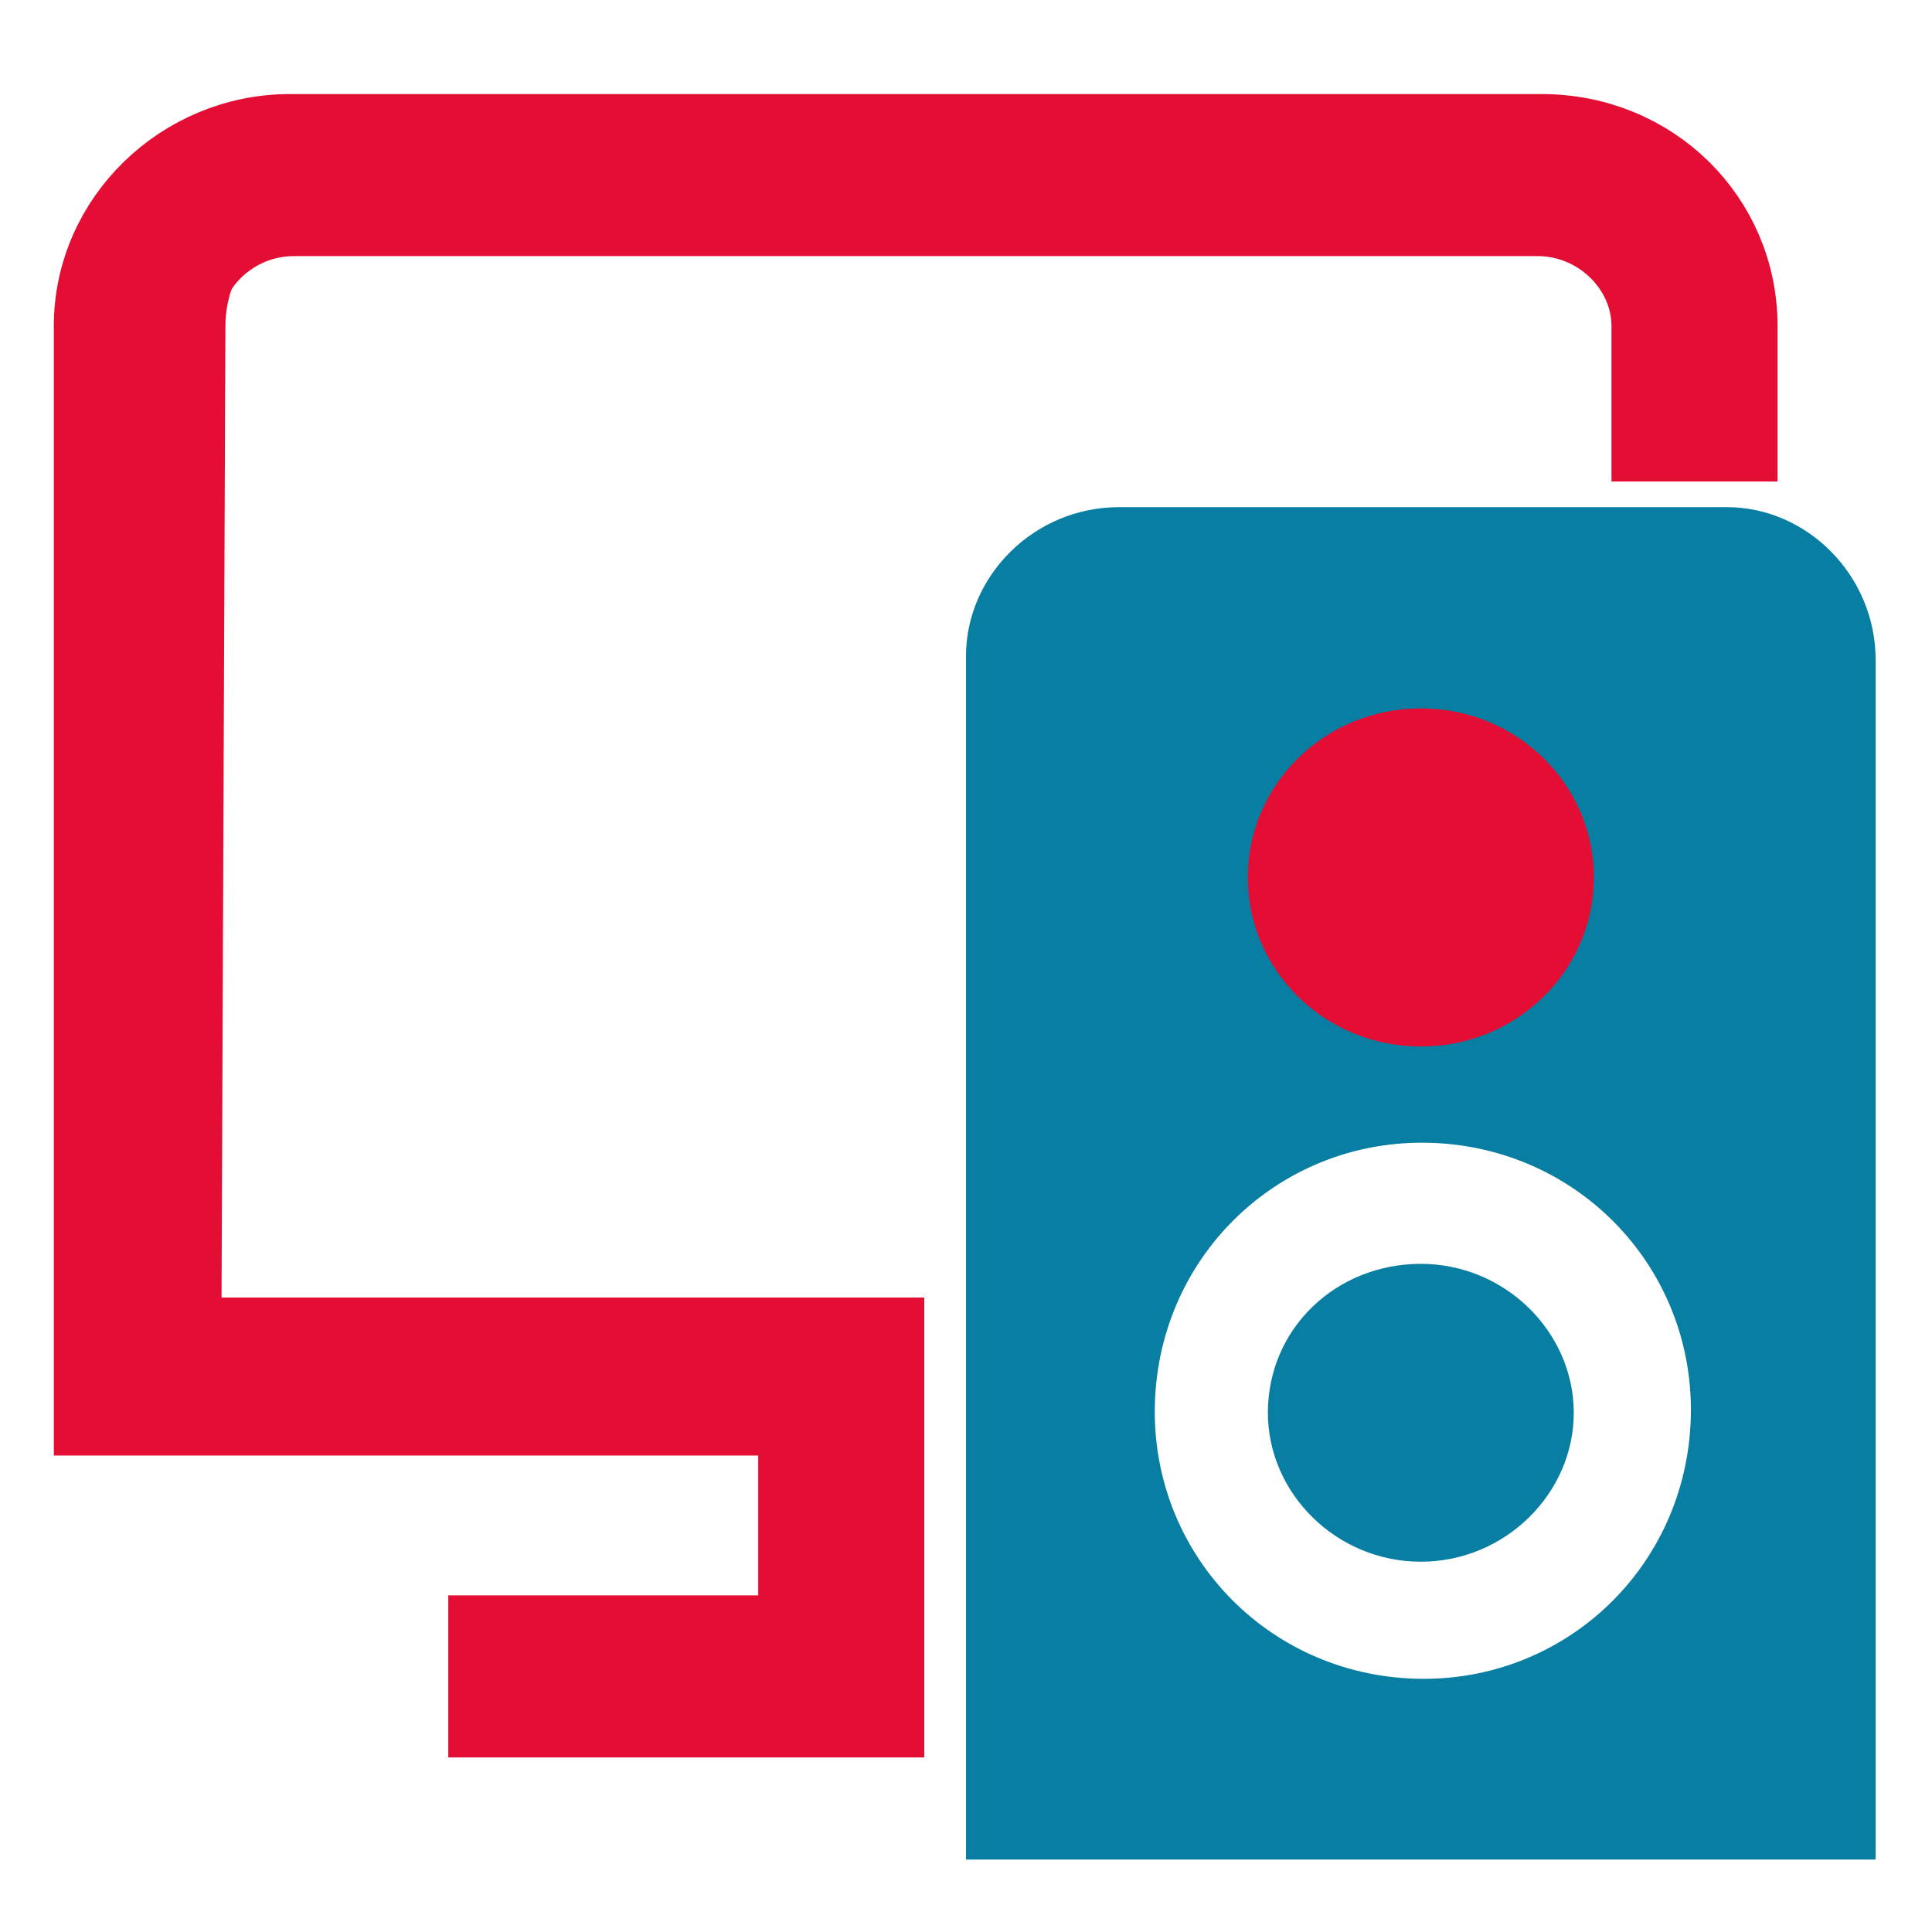 <?xml version="1.0" encoding="utf-8"?>
<!-- Generator: Adobe Illustrator 26.5.0, SVG Export Plug-In . SVG Version: 6.00 Build 0)  -->
<svg version="1.1" id="Шар_1" xmlns="http://www.w3.org/2000/svg" xmlns:xlink="http://www.w3.org/1999/xlink" x="0px" y="0px"
	 viewBox="0 0 48 48" style="enable-background:new 0 0 48 48;" xml:space="preserve">
<style type="text/css">
	.st0{fill:#077EA2;}
	.st1{fill:#E40E34;}
	.st2{fill:#E40E34;stroke:#E40E34;stroke-width:2.126;stroke-miterlimit:10;}
</style>
<path class="st0" d="M42.9,12.6H27.8c-2.1,0-3.8,1.7-3.8,3.7v29.9h22.6V16.4C46.6,14.3,44.9,12.6,42.9,12.6z M35.3,38.8
	c-2.1,0-3.8-1.7-3.8-3.7c0-2.1,1.7-3.7,3.8-3.7s3.8,1.7,3.8,3.7S37.4,38.8,35.3,38.8z M32.5,22.9c0-1.5,1.3-2.8,2.8-2.8
	c1.6,0,2.8,1.3,2.8,2.8s-1.3,2.8-2.8,2.8C33.8,25.7,32.5,24.5,32.5,22.9z M35.7,28.4c3.7,0.2,6.5,3.3,6.3,7s-3.3,6.5-7,6.3
	s-6.5-3.3-6.3-7S32,28.2,35.7,28.4z"/>
<path class="st1" d="M31,21.8c0-2.3,1.9-4.2,4.3-4.2s4.3,1.9,4.3,4.2S37.7,26,35.3,26S31,24.1,31,21.8z M5.5,33.3h17v9.3h-9.4v-1.9
	h7.5v-5.6h-17v-27c0-2.6,2.1-4.7,4.7-4.7h30.2c2.6,0,4.7,2.1,4.7,4.7v2.8h-1.9V8.1c0-1.5-1.3-2.8-2.8-2.8H8.4
	c-1.6,0-2.8,1.3-2.8,2.8L5.5,33.3L5.5,33.3z"/>
<path class="st2" d="M4.4,33.3h17.5v9.3h-9.7v-1.9h7.7v-5.6H2.4v-27c0-2.6,2.2-4.7,4.8-4.7h31.1c2.7,0,4.8,2.1,4.8,4.7v2.8h-2V8.1
	c0-1.5-1.3-2.8-2.9-2.8H7.3c-1.6,0-2.9,1.3-2.9,2.8V33.3z"/>
</svg>
